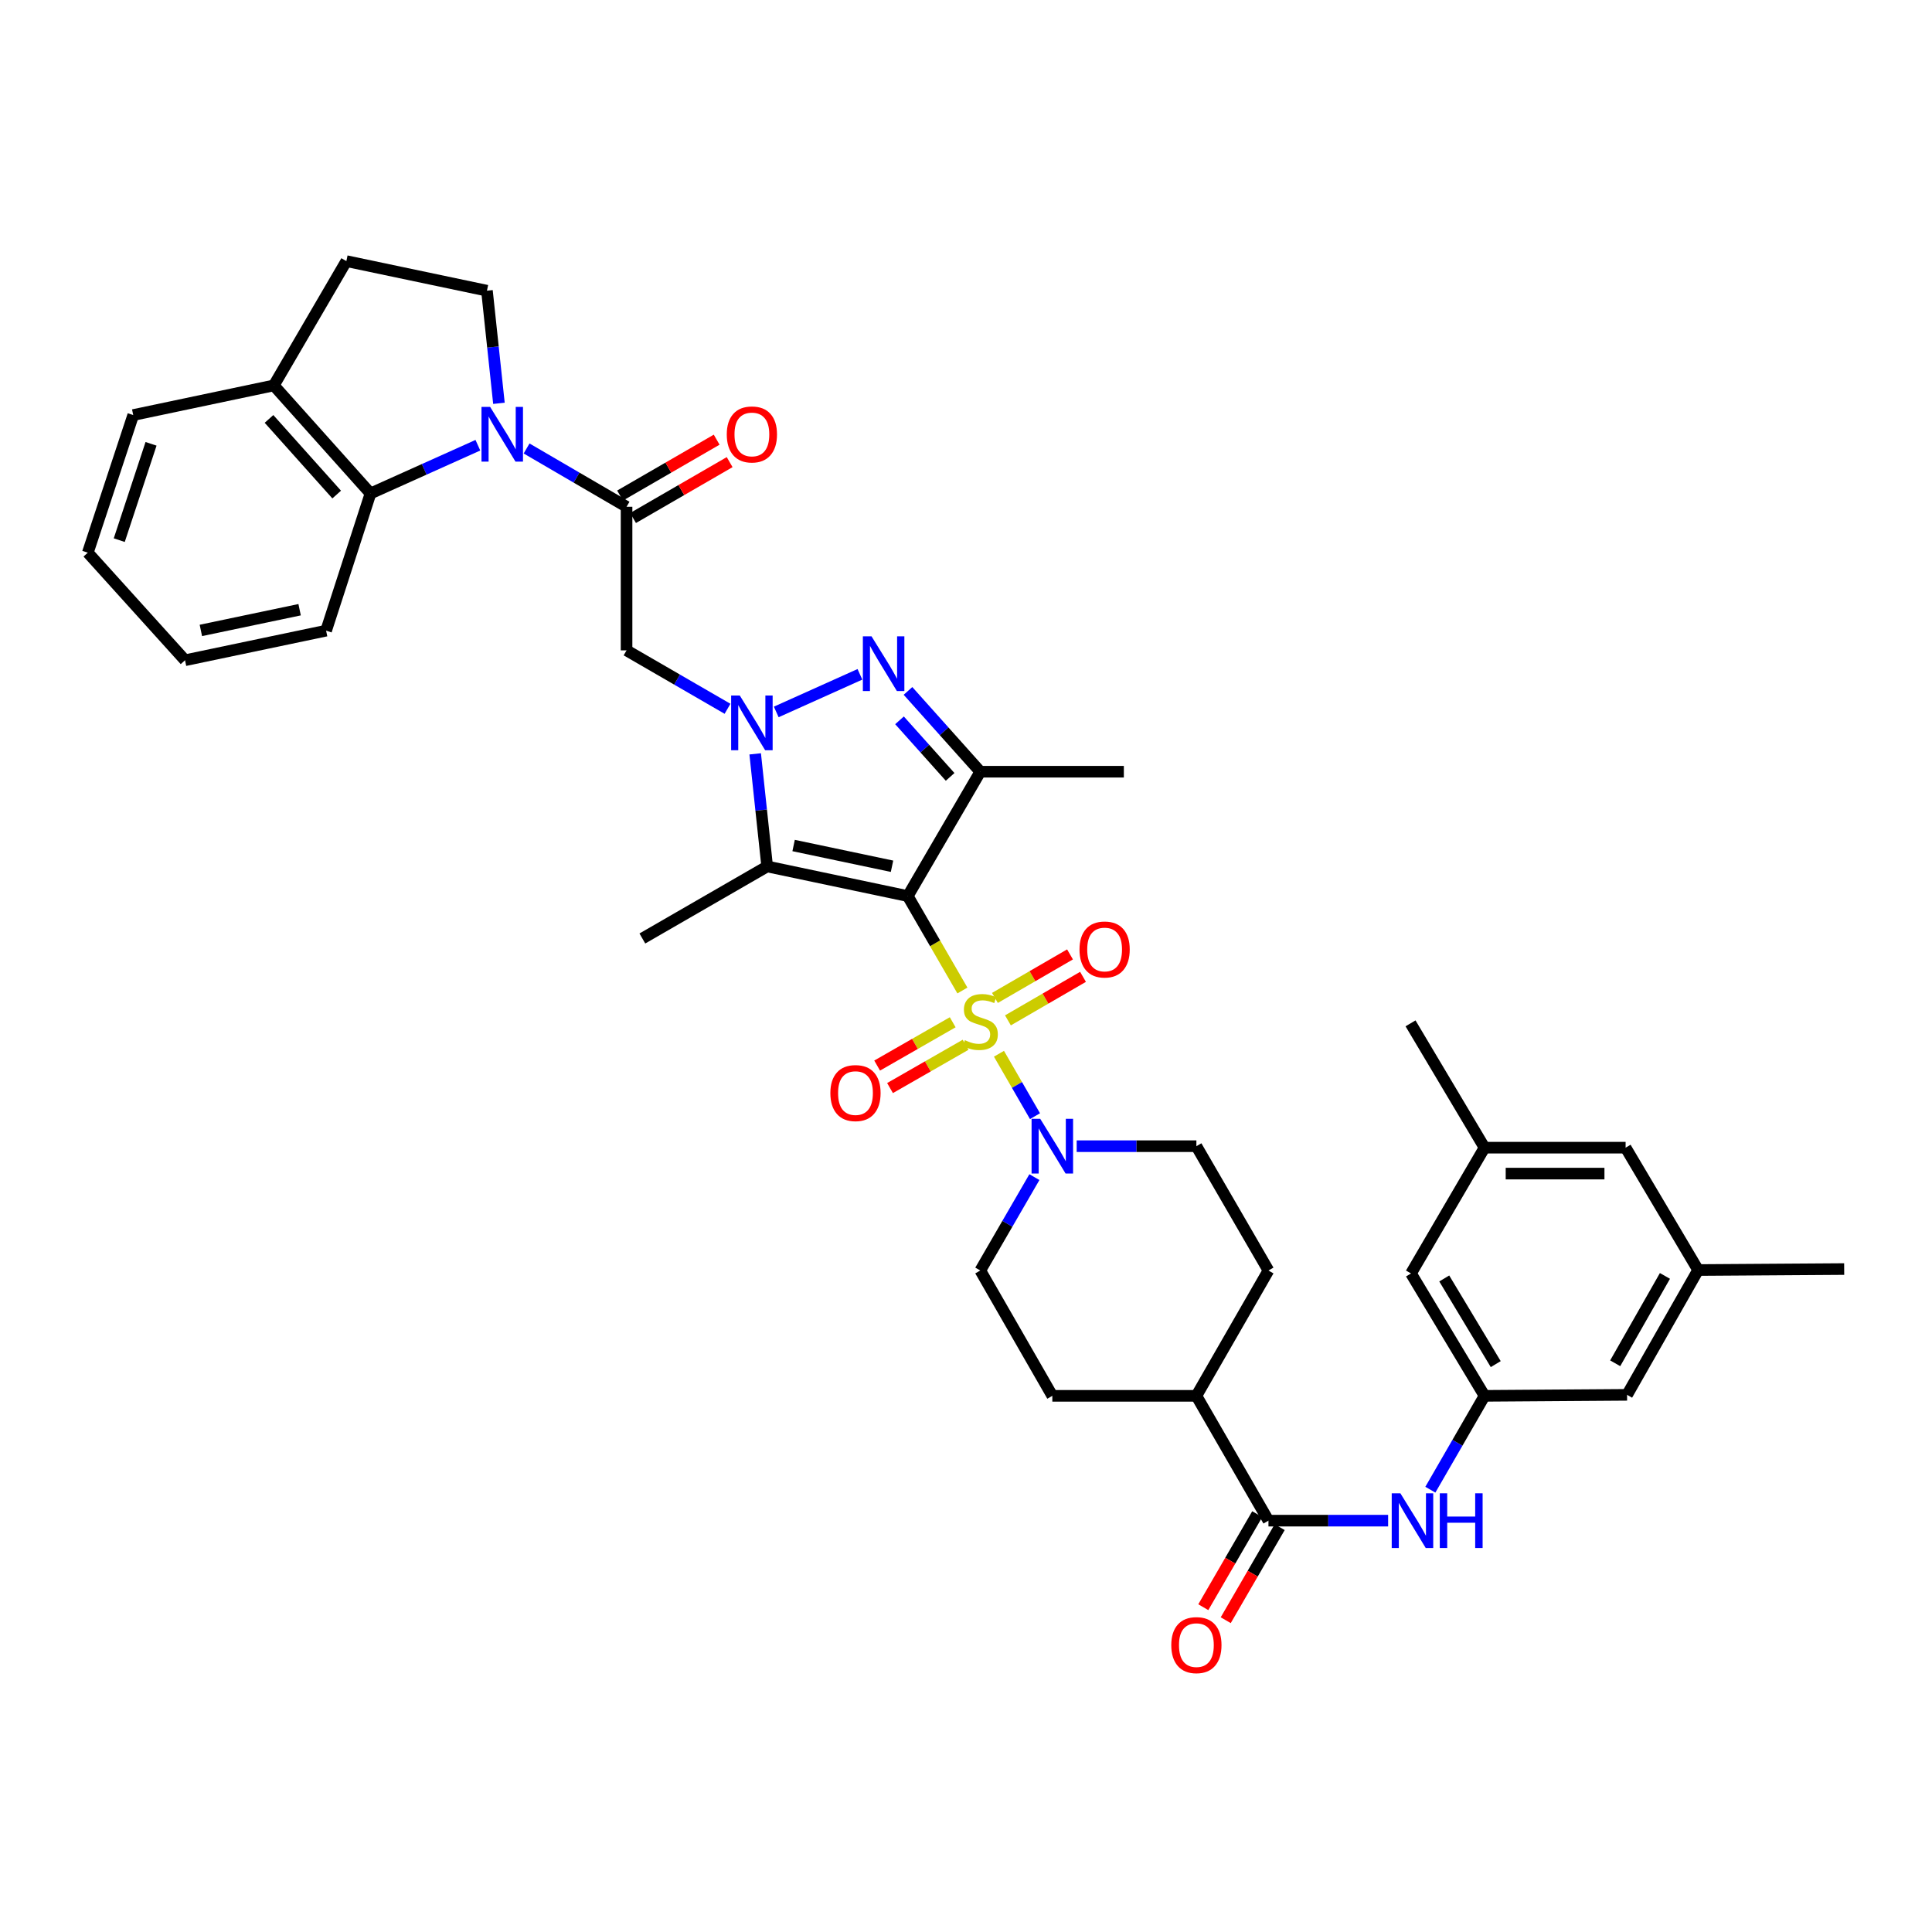 <?xml version='1.0' encoding='iso-8859-1'?>
<svg version='1.1' baseProfile='full'
              xmlns='http://www.w3.org/2000/svg'
                      xmlns:rdkit='http://www.rdkit.org/xml'
                      xmlns:xlink='http://www.w3.org/1999/xlink'
                  xml:space='preserve'
width='1000px' height='1000px' viewBox='0 0 1000 1000'>
<!-- END OF HEADER -->
<rect style='opacity:1.0;fill:#FFFFFF;stroke:none' width='1000' height='1000' x='0' y='0'> </rect>
<path class='bond-0' d='M 498.142,512.682 L 484,488.243' style='fill:none;fill-rule:evenodd;stroke:#CCCC00;stroke-width:6px;stroke-linecap:butt;stroke-linejoin:miter;stroke-opacity:1' />
<path class='bond-0' d='M 484,488.243 L 469.858,463.805' style='fill:none;fill-rule:evenodd;stroke:#000000;stroke-width:6px;stroke-linecap:butt;stroke-linejoin:miter;stroke-opacity:1' />
<path class='bond-8' d='M 517.064,545.42 L 526.388,561.571' style='fill:none;fill-rule:evenodd;stroke:#CCCC00;stroke-width:6px;stroke-linecap:butt;stroke-linejoin:miter;stroke-opacity:1' />
<path class='bond-8' d='M 526.388,561.571 L 535.712,577.723' style='fill:none;fill-rule:evenodd;stroke:#0000FF;stroke-width:6px;stroke-linecap:butt;stroke-linejoin:miter;stroke-opacity:1' />
<path class='bond-13' d='M 521.703,528.141 L 541.136,516.876' style='fill:none;fill-rule:evenodd;stroke:#CCCC00;stroke-width:6px;stroke-linecap:butt;stroke-linejoin:miter;stroke-opacity:1' />
<path class='bond-13' d='M 541.136,516.876 L 560.569,505.611' style='fill:none;fill-rule:evenodd;stroke:#FF0000;stroke-width:6px;stroke-linecap:butt;stroke-linejoin:miter;stroke-opacity:1' />
<path class='bond-13' d='M 514.971,516.528 L 534.404,505.263' style='fill:none;fill-rule:evenodd;stroke:#CCCC00;stroke-width:6px;stroke-linecap:butt;stroke-linejoin:miter;stroke-opacity:1' />
<path class='bond-13' d='M 534.404,505.263 L 553.838,493.998' style='fill:none;fill-rule:evenodd;stroke:#FF0000;stroke-width:6px;stroke-linecap:butt;stroke-linejoin:miter;stroke-opacity:1' />
<path class='bond-14' d='M 493.119,529.122 L 473.562,540.329' style='fill:none;fill-rule:evenodd;stroke:#CCCC00;stroke-width:6px;stroke-linecap:butt;stroke-linejoin:miter;stroke-opacity:1' />
<path class='bond-14' d='M 473.562,540.329 L 454.004,551.536' style='fill:none;fill-rule:evenodd;stroke:#FF0000;stroke-width:6px;stroke-linecap:butt;stroke-linejoin:miter;stroke-opacity:1' />
<path class='bond-14' d='M 499.793,540.769 L 480.236,551.975' style='fill:none;fill-rule:evenodd;stroke:#CCCC00;stroke-width:6px;stroke-linecap:butt;stroke-linejoin:miter;stroke-opacity:1' />
<path class='bond-14' d='M 480.236,551.975 L 460.678,563.182' style='fill:none;fill-rule:evenodd;stroke:#FF0000;stroke-width:6px;stroke-linecap:butt;stroke-linejoin:miter;stroke-opacity:1' />
<path class='bond-2' d='M 469.858,463.805 L 397.089,448.472' style='fill:none;fill-rule:evenodd;stroke:#000000;stroke-width:6px;stroke-linecap:butt;stroke-linejoin:miter;stroke-opacity:1' />
<path class='bond-2' d='M 461.71,448.37 L 410.772,437.638' style='fill:none;fill-rule:evenodd;stroke:#000000;stroke-width:6px;stroke-linecap:butt;stroke-linejoin:miter;stroke-opacity:1' />
<path class='bond-4' d='M 469.858,463.805 L 507.398,399.441' style='fill:none;fill-rule:evenodd;stroke:#000000;stroke-width:6px;stroke-linecap:butt;stroke-linejoin:miter;stroke-opacity:1' />
<path class='bond-1' d='M 390.884,390.196 L 393.986,419.334' style='fill:none;fill-rule:evenodd;stroke:#0000FF;stroke-width:6px;stroke-linecap:butt;stroke-linejoin:miter;stroke-opacity:1' />
<path class='bond-1' d='M 393.986,419.334 L 397.089,448.472' style='fill:none;fill-rule:evenodd;stroke:#000000;stroke-width:6px;stroke-linecap:butt;stroke-linejoin:miter;stroke-opacity:1' />
<path class='bond-7' d='M 376.563,366.868 L 350.434,351.748' style='fill:none;fill-rule:evenodd;stroke:#0000FF;stroke-width:6px;stroke-linecap:butt;stroke-linejoin:miter;stroke-opacity:1' />
<path class='bond-7' d='M 350.434,351.748 L 324.306,336.628' style='fill:none;fill-rule:evenodd;stroke:#000000;stroke-width:6px;stroke-linecap:butt;stroke-linejoin:miter;stroke-opacity:1' />
<path class='bond-39' d='M 401.786,368.5 L 445.096,349.031' style='fill:none;fill-rule:evenodd;stroke:#0000FF;stroke-width:6px;stroke-linecap:butt;stroke-linejoin:miter;stroke-opacity:1' />
<path class='bond-30' d='M 397.089,448.472 L 332.486,485.759' style='fill:none;fill-rule:evenodd;stroke:#000000;stroke-width:6px;stroke-linecap:butt;stroke-linejoin:miter;stroke-opacity:1' />
<path class='bond-3' d='M 469.975,357.618 L 488.686,378.529' style='fill:none;fill-rule:evenodd;stroke:#0000FF;stroke-width:6px;stroke-linecap:butt;stroke-linejoin:miter;stroke-opacity:1' />
<path class='bond-3' d='M 488.686,378.529 L 507.398,399.441' style='fill:none;fill-rule:evenodd;stroke:#000000;stroke-width:6px;stroke-linecap:butt;stroke-linejoin:miter;stroke-opacity:1' />
<path class='bond-3' d='M 465.585,372.842 L 478.683,387.48' style='fill:none;fill-rule:evenodd;stroke:#0000FF;stroke-width:6px;stroke-linecap:butt;stroke-linejoin:miter;stroke-opacity:1' />
<path class='bond-3' d='M 478.683,387.48 L 491.781,402.118' style='fill:none;fill-rule:evenodd;stroke:#000000;stroke-width:6px;stroke-linecap:butt;stroke-linejoin:miter;stroke-opacity:1' />
<path class='bond-31' d='M 507.398,399.441 L 581.702,399.441' style='fill:none;fill-rule:evenodd;stroke:#000000;stroke-width:6px;stroke-linecap:butt;stroke-linejoin:miter;stroke-opacity:1' />
<path class='bond-5' d='M 272.559,232.132 L 298.432,247.22' style='fill:none;fill-rule:evenodd;stroke:#0000FF;stroke-width:6px;stroke-linecap:butt;stroke-linejoin:miter;stroke-opacity:1' />
<path class='bond-5' d='M 298.432,247.22 L 324.306,262.308' style='fill:none;fill-rule:evenodd;stroke:#000000;stroke-width:6px;stroke-linecap:butt;stroke-linejoin:miter;stroke-opacity:1' />
<path class='bond-9' d='M 247.348,230.448 L 219.561,242.933' style='fill:none;fill-rule:evenodd;stroke:#0000FF;stroke-width:6px;stroke-linecap:butt;stroke-linejoin:miter;stroke-opacity:1' />
<path class='bond-9' d='M 219.561,242.933 L 191.774,255.418' style='fill:none;fill-rule:evenodd;stroke:#000000;stroke-width:6px;stroke-linecap:butt;stroke-linejoin:miter;stroke-opacity:1' />
<path class='bond-12' d='M 258.25,208.754 L 255.147,179.609' style='fill:none;fill-rule:evenodd;stroke:#0000FF;stroke-width:6px;stroke-linecap:butt;stroke-linejoin:miter;stroke-opacity:1' />
<path class='bond-12' d='M 255.147,179.609 L 252.044,150.463' style='fill:none;fill-rule:evenodd;stroke:#000000;stroke-width:6px;stroke-linecap:butt;stroke-linejoin:miter;stroke-opacity:1' />
<path class='bond-6' d='M 324.306,262.308 L 324.306,336.628' style='fill:none;fill-rule:evenodd;stroke:#000000;stroke-width:6px;stroke-linecap:butt;stroke-linejoin:miter;stroke-opacity:1' />
<path class='bond-18' d='M 327.666,268.118 L 352.665,253.657' style='fill:none;fill-rule:evenodd;stroke:#000000;stroke-width:6px;stroke-linecap:butt;stroke-linejoin:miter;stroke-opacity:1' />
<path class='bond-18' d='M 352.665,253.657 L 377.664,239.196' style='fill:none;fill-rule:evenodd;stroke:#FF0000;stroke-width:6px;stroke-linecap:butt;stroke-linejoin:miter;stroke-opacity:1' />
<path class='bond-18' d='M 320.945,256.499 L 345.944,242.038' style='fill:none;fill-rule:evenodd;stroke:#000000;stroke-width:6px;stroke-linecap:butt;stroke-linejoin:miter;stroke-opacity:1' />
<path class='bond-18' d='M 345.944,242.038 L 370.943,227.577' style='fill:none;fill-rule:evenodd;stroke:#FF0000;stroke-width:6px;stroke-linecap:butt;stroke-linejoin:miter;stroke-opacity:1' />
<path class='bond-19' d='M 557.288,593.264 L 588.269,593.264' style='fill:none;fill-rule:evenodd;stroke:#0000FF;stroke-width:6px;stroke-linecap:butt;stroke-linejoin:miter;stroke-opacity:1' />
<path class='bond-19' d='M 588.269,593.264 L 619.25,593.264' style='fill:none;fill-rule:evenodd;stroke:#000000;stroke-width:6px;stroke-linecap:butt;stroke-linejoin:miter;stroke-opacity:1' />
<path class='bond-20' d='M 535.402,609.283 L 521.4,633.448' style='fill:none;fill-rule:evenodd;stroke:#0000FF;stroke-width:6px;stroke-linecap:butt;stroke-linejoin:miter;stroke-opacity:1' />
<path class='bond-20' d='M 521.4,633.448 L 507.398,657.613' style='fill:none;fill-rule:evenodd;stroke:#000000;stroke-width:6px;stroke-linecap:butt;stroke-linejoin:miter;stroke-opacity:1' />
<path class='bond-17' d='M 191.774,255.418 L 141.736,199.495' style='fill:none;fill-rule:evenodd;stroke:#000000;stroke-width:6px;stroke-linecap:butt;stroke-linejoin:miter;stroke-opacity:1' />
<path class='bond-17' d='M 174.265,255.98 L 139.238,216.834' style='fill:none;fill-rule:evenodd;stroke:#000000;stroke-width:6px;stroke-linecap:butt;stroke-linejoin:miter;stroke-opacity:1' />
<path class='bond-32' d='M 191.774,255.418 L 168.791,326.426' style='fill:none;fill-rule:evenodd;stroke:#000000;stroke-width:6px;stroke-linecap:butt;stroke-linejoin:miter;stroke-opacity:1' />
<path class='bond-10' d='M 656.551,787.087 L 619.25,722.484' style='fill:none;fill-rule:evenodd;stroke:#000000;stroke-width:6px;stroke-linecap:butt;stroke-linejoin:miter;stroke-opacity:1' />
<path class='bond-11' d='M 656.551,787.087 L 687.521,787.087' style='fill:none;fill-rule:evenodd;stroke:#000000;stroke-width:6px;stroke-linecap:butt;stroke-linejoin:miter;stroke-opacity:1' />
<path class='bond-11' d='M 687.521,787.087 L 718.491,787.087' style='fill:none;fill-rule:evenodd;stroke:#0000FF;stroke-width:6px;stroke-linecap:butt;stroke-linejoin:miter;stroke-opacity:1' />
<path class='bond-21' d='M 650.745,783.72 L 636.784,807.802' style='fill:none;fill-rule:evenodd;stroke:#000000;stroke-width:6px;stroke-linecap:butt;stroke-linejoin:miter;stroke-opacity:1' />
<path class='bond-21' d='M 636.784,807.802 L 622.823,831.883' style='fill:none;fill-rule:evenodd;stroke:#FF0000;stroke-width:6px;stroke-linecap:butt;stroke-linejoin:miter;stroke-opacity:1' />
<path class='bond-21' d='M 662.358,790.453 L 648.397,814.534' style='fill:none;fill-rule:evenodd;stroke:#000000;stroke-width:6px;stroke-linecap:butt;stroke-linejoin:miter;stroke-opacity:1' />
<path class='bond-21' d='M 648.397,814.534 L 634.436,838.615' style='fill:none;fill-rule:evenodd;stroke:#FF0000;stroke-width:6px;stroke-linecap:butt;stroke-linejoin:miter;stroke-opacity:1' />
<path class='bond-15' d='M 740.347,771.062 L 754.372,746.773' style='fill:none;fill-rule:evenodd;stroke:#0000FF;stroke-width:6px;stroke-linecap:butt;stroke-linejoin:miter;stroke-opacity:1' />
<path class='bond-15' d='M 754.372,746.773 L 768.396,722.484' style='fill:none;fill-rule:evenodd;stroke:#000000;stroke-width:6px;stroke-linecap:butt;stroke-linejoin:miter;stroke-opacity:1' />
<path class='bond-22' d='M 252.044,150.463 L 179.276,135.154' style='fill:none;fill-rule:evenodd;stroke:#000000;stroke-width:6px;stroke-linecap:butt;stroke-linejoin:miter;stroke-opacity:1' />
<path class='bond-27' d='M 768.396,722.484 L 730.326,659.141' style='fill:none;fill-rule:evenodd;stroke:#000000;stroke-width:6px;stroke-linecap:butt;stroke-linejoin:miter;stroke-opacity:1' />
<path class='bond-27' d='M 774.191,706.068 L 747.542,661.728' style='fill:none;fill-rule:evenodd;stroke:#000000;stroke-width:6px;stroke-linecap:butt;stroke-linejoin:miter;stroke-opacity:1' />
<path class='bond-28' d='M 768.396,722.484 L 842.171,721.969' style='fill:none;fill-rule:evenodd;stroke:#000000;stroke-width:6px;stroke-linecap:butt;stroke-linejoin:miter;stroke-opacity:1' />
<path class='bond-16' d='M 619.25,722.484 L 544.684,722.484' style='fill:none;fill-rule:evenodd;stroke:#000000;stroke-width:6px;stroke-linecap:butt;stroke-linejoin:miter;stroke-opacity:1' />
<path class='bond-38' d='M 619.25,722.484 L 656.551,657.613' style='fill:none;fill-rule:evenodd;stroke:#000000;stroke-width:6px;stroke-linecap:butt;stroke-linejoin:miter;stroke-opacity:1' />
<path class='bond-33' d='M 141.736,199.495 L 68.96,214.827' style='fill:none;fill-rule:evenodd;stroke:#000000;stroke-width:6px;stroke-linecap:butt;stroke-linejoin:miter;stroke-opacity:1' />
<path class='bond-40' d='M 141.736,199.495 L 179.276,135.154' style='fill:none;fill-rule:evenodd;stroke:#000000;stroke-width:6px;stroke-linecap:butt;stroke-linejoin:miter;stroke-opacity:1' />
<path class='bond-23' d='M 619.25,593.264 L 656.551,657.613' style='fill:none;fill-rule:evenodd;stroke:#000000;stroke-width:6px;stroke-linecap:butt;stroke-linejoin:miter;stroke-opacity:1' />
<path class='bond-24' d='M 507.398,657.613 L 544.684,722.484' style='fill:none;fill-rule:evenodd;stroke:#000000;stroke-width:6px;stroke-linecap:butt;stroke-linejoin:miter;stroke-opacity:1' />
<path class='bond-25' d='M 878.951,657.367 L 842.171,721.969' style='fill:none;fill-rule:evenodd;stroke:#000000;stroke-width:6px;stroke-linecap:butt;stroke-linejoin:miter;stroke-opacity:1' />
<path class='bond-25' d='M 861.769,660.416 L 836.023,705.638' style='fill:none;fill-rule:evenodd;stroke:#000000;stroke-width:6px;stroke-linecap:butt;stroke-linejoin:miter;stroke-opacity:1' />
<path class='bond-29' d='M 878.951,657.367 L 841.411,594.032' style='fill:none;fill-rule:evenodd;stroke:#000000;stroke-width:6px;stroke-linecap:butt;stroke-linejoin:miter;stroke-opacity:1' />
<path class='bond-35' d='M 878.951,657.367 L 954.545,656.86' style='fill:none;fill-rule:evenodd;stroke:#000000;stroke-width:6px;stroke-linecap:butt;stroke-linejoin:miter;stroke-opacity:1' />
<path class='bond-26' d='M 768.396,594.032 L 730.326,659.141' style='fill:none;fill-rule:evenodd;stroke:#000000;stroke-width:6px;stroke-linecap:butt;stroke-linejoin:miter;stroke-opacity:1' />
<path class='bond-34' d='M 768.396,594.032 L 730.088,529.683' style='fill:none;fill-rule:evenodd;stroke:#000000;stroke-width:6px;stroke-linecap:butt;stroke-linejoin:miter;stroke-opacity:1' />
<path class='bond-41' d='M 768.396,594.032 L 841.411,594.032' style='fill:none;fill-rule:evenodd;stroke:#000000;stroke-width:6px;stroke-linecap:butt;stroke-linejoin:miter;stroke-opacity:1' />
<path class='bond-41' d='M 779.348,607.455 L 830.458,607.455' style='fill:none;fill-rule:evenodd;stroke:#000000;stroke-width:6px;stroke-linecap:butt;stroke-linejoin:miter;stroke-opacity:1' />
<path class='bond-36' d='M 168.791,326.426 L 95.769,341.743' style='fill:none;fill-rule:evenodd;stroke:#000000;stroke-width:6px;stroke-linecap:butt;stroke-linejoin:miter;stroke-opacity:1' />
<path class='bond-36' d='M 155.082,315.586 L 103.967,326.309' style='fill:none;fill-rule:evenodd;stroke:#000000;stroke-width:6px;stroke-linecap:butt;stroke-linejoin:miter;stroke-opacity:1' />
<path class='bond-42' d='M 68.96,214.827 L 45.455,286.06' style='fill:none;fill-rule:evenodd;stroke:#000000;stroke-width:6px;stroke-linecap:butt;stroke-linejoin:miter;stroke-opacity:1' />
<path class='bond-42' d='M 78.181,229.719 L 61.727,279.581' style='fill:none;fill-rule:evenodd;stroke:#000000;stroke-width:6px;stroke-linecap:butt;stroke-linejoin:miter;stroke-opacity:1' />
<path class='bond-37' d='M 95.769,341.743 L 45.455,286.06' style='fill:none;fill-rule:evenodd;stroke:#000000;stroke-width:6px;stroke-linecap:butt;stroke-linejoin:miter;stroke-opacity:1' />
<path  class='atom-0' d='M 499.398 538.396
Q 499.718 538.516, 501.038 539.076
Q 502.358 539.636, 503.798 539.996
Q 505.278 540.316, 506.718 540.316
Q 509.398 540.316, 510.958 539.036
Q 512.518 537.716, 512.518 535.436
Q 512.518 533.876, 511.718 532.916
Q 510.958 531.956, 509.758 531.436
Q 508.558 530.916, 506.558 530.316
Q 504.038 529.556, 502.518 528.836
Q 501.038 528.116, 499.958 526.596
Q 498.918 525.076, 498.918 522.516
Q 498.918 518.956, 501.318 516.756
Q 503.758 514.556, 508.558 514.556
Q 511.838 514.556, 515.558 516.116
L 514.638 519.196
Q 511.238 517.796, 508.678 517.796
Q 505.918 517.796, 504.398 518.956
Q 502.878 520.076, 502.918 522.036
Q 502.918 523.556, 503.678 524.476
Q 504.478 525.396, 505.598 525.916
Q 506.758 526.436, 508.678 527.036
Q 511.238 527.836, 512.758 528.636
Q 514.278 529.436, 515.358 531.076
Q 516.478 532.676, 516.478 535.436
Q 516.478 539.356, 513.838 541.476
Q 511.238 543.556, 506.878 543.556
Q 504.358 543.556, 502.438 542.996
Q 500.558 542.476, 498.318 541.556
L 499.398 538.396
' fill='#CCCC00'/>
<path  class='atom-2' d='M 382.917 360.008
L 392.197 375.008
Q 393.117 376.488, 394.597 379.168
Q 396.077 381.848, 396.157 382.008
L 396.157 360.008
L 399.917 360.008
L 399.917 388.328
L 396.037 388.328
L 386.077 371.928
Q 384.917 370.008, 383.677 367.808
Q 382.477 365.608, 382.117 364.928
L 382.117 388.328
L 378.437 388.328
L 378.437 360.008
L 382.917 360.008
' fill='#0000FF'/>
<path  class='atom-4' d='M 451.099 329.358
L 460.379 344.358
Q 461.299 345.838, 462.779 348.518
Q 464.259 351.198, 464.339 351.358
L 464.339 329.358
L 468.099 329.358
L 468.099 357.678
L 464.219 357.678
L 454.259 341.278
Q 453.099 339.358, 451.859 337.158
Q 450.659 334.958, 450.299 334.278
L 450.299 357.678
L 446.619 357.678
L 446.619 329.358
L 451.099 329.358
' fill='#0000FF'/>
<path  class='atom-6' d='M 253.697 210.623
L 262.977 225.623
Q 263.897 227.103, 265.377 229.783
Q 266.857 232.463, 266.937 232.623
L 266.937 210.623
L 270.697 210.623
L 270.697 238.943
L 266.817 238.943
L 256.857 222.543
Q 255.697 220.623, 254.457 218.423
Q 253.257 216.223, 252.897 215.543
L 252.897 238.943
L 249.217 238.943
L 249.217 210.623
L 253.697 210.623
' fill='#0000FF'/>
<path  class='atom-9' d='M 538.424 579.104
L 547.704 594.104
Q 548.624 595.584, 550.104 598.264
Q 551.584 600.944, 551.664 601.104
L 551.664 579.104
L 555.424 579.104
L 555.424 607.424
L 551.544 607.424
L 541.584 591.024
Q 540.424 589.104, 539.184 586.904
Q 537.984 584.704, 537.624 584.024
L 537.624 607.424
L 533.944 607.424
L 533.944 579.104
L 538.424 579.104
' fill='#0000FF'/>
<path  class='atom-12' d='M 724.835 772.927
L 734.115 787.927
Q 735.035 789.407, 736.515 792.087
Q 737.995 794.767, 738.075 794.927
L 738.075 772.927
L 741.835 772.927
L 741.835 801.247
L 737.955 801.247
L 727.995 784.847
Q 726.835 782.927, 725.595 780.727
Q 724.395 778.527, 724.035 777.847
L 724.035 801.247
L 720.355 801.247
L 720.355 772.927
L 724.835 772.927
' fill='#0000FF'/>
<path  class='atom-12' d='M 745.235 772.927
L 749.075 772.927
L 749.075 784.967
L 763.555 784.967
L 763.555 772.927
L 767.395 772.927
L 767.395 801.247
L 763.555 801.247
L 763.555 788.167
L 749.075 788.167
L 749.075 801.247
L 745.235 801.247
L 745.235 772.927
' fill='#0000FF'/>
<path  class='atom-14' d='M 558.747 491.454
Q 558.747 484.654, 562.107 480.854
Q 565.467 477.054, 571.747 477.054
Q 578.027 477.054, 581.387 480.854
Q 584.747 484.654, 584.747 491.454
Q 584.747 498.334, 581.347 502.254
Q 577.947 506.134, 571.747 506.134
Q 565.507 506.134, 562.107 502.254
Q 558.747 498.374, 558.747 491.454
M 571.747 502.934
Q 576.067 502.934, 578.387 500.054
Q 580.747 497.134, 580.747 491.454
Q 580.747 485.894, 578.387 483.094
Q 576.067 480.254, 571.747 480.254
Q 567.427 480.254, 565.067 483.054
Q 562.747 485.854, 562.747 491.454
Q 562.747 497.174, 565.067 500.054
Q 567.427 502.934, 571.747 502.934
' fill='#FF0000'/>
<path  class='atom-15' d='M 429.795 565.774
Q 429.795 558.974, 433.155 555.174
Q 436.515 551.374, 442.795 551.374
Q 449.075 551.374, 452.435 555.174
Q 455.795 558.974, 455.795 565.774
Q 455.795 572.654, 452.395 576.574
Q 448.995 580.454, 442.795 580.454
Q 436.555 580.454, 433.155 576.574
Q 429.795 572.694, 429.795 565.774
M 442.795 577.254
Q 447.115 577.254, 449.435 574.374
Q 451.795 571.454, 451.795 565.774
Q 451.795 560.214, 449.435 557.414
Q 447.115 554.574, 442.795 554.574
Q 438.475 554.574, 436.115 557.374
Q 433.795 560.174, 433.795 565.774
Q 433.795 571.494, 436.115 574.374
Q 438.475 577.254, 442.795 577.254
' fill='#FF0000'/>
<path  class='atom-19' d='M 376.177 224.863
Q 376.177 218.063, 379.537 214.263
Q 382.897 210.463, 389.177 210.463
Q 395.457 210.463, 398.817 214.263
Q 402.177 218.063, 402.177 224.863
Q 402.177 231.743, 398.777 235.663
Q 395.377 239.543, 389.177 239.543
Q 382.937 239.543, 379.537 235.663
Q 376.177 231.783, 376.177 224.863
M 389.177 236.343
Q 393.497 236.343, 395.817 233.463
Q 398.177 230.543, 398.177 224.863
Q 398.177 219.303, 395.817 216.503
Q 393.497 213.663, 389.177 213.663
Q 384.857 213.663, 382.497 216.463
Q 380.177 219.263, 380.177 224.863
Q 380.177 230.583, 382.497 233.463
Q 384.857 236.343, 389.177 236.343
' fill='#FF0000'/>
<path  class='atom-22' d='M 606.25 851.508
Q 606.25 844.708, 609.61 840.908
Q 612.97 837.108, 619.25 837.108
Q 625.53 837.108, 628.89 840.908
Q 632.25 844.708, 632.25 851.508
Q 632.25 858.388, 628.85 862.308
Q 625.45 866.188, 619.25 866.188
Q 613.01 866.188, 609.61 862.308
Q 606.25 858.428, 606.25 851.508
M 619.25 862.988
Q 623.57 862.988, 625.89 860.108
Q 628.25 857.188, 628.25 851.508
Q 628.25 845.948, 625.89 843.148
Q 623.57 840.308, 619.25 840.308
Q 614.93 840.308, 612.57 843.108
Q 610.25 845.908, 610.25 851.508
Q 610.25 857.228, 612.57 860.108
Q 614.93 862.988, 619.25 862.988
' fill='#FF0000'/>
</svg>
